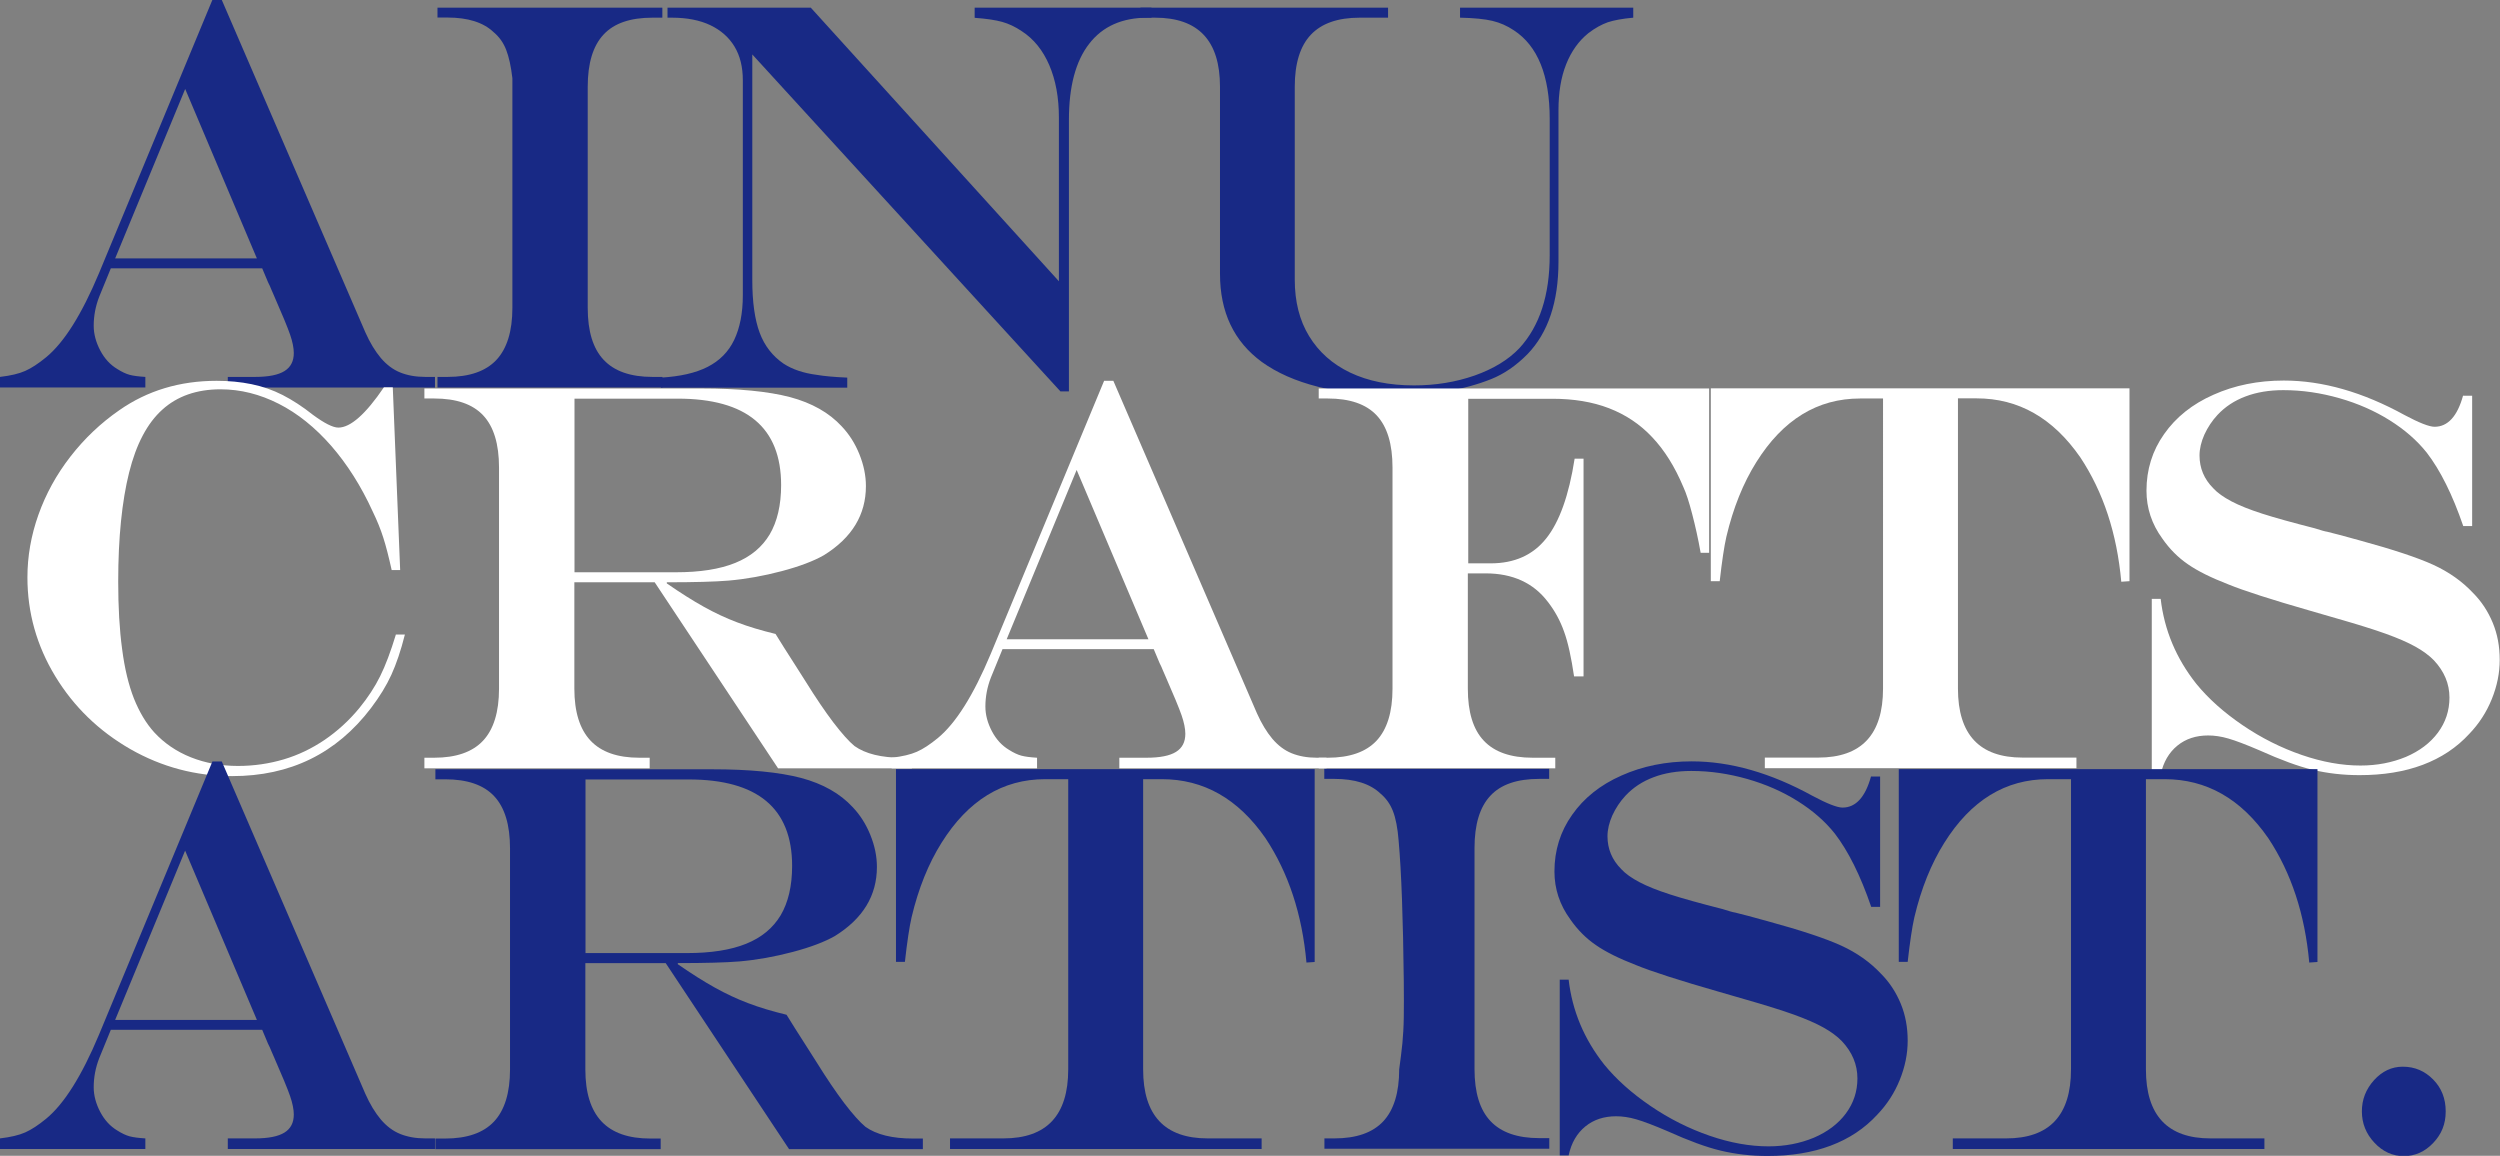 <?xml version="1.0" encoding="UTF-8"?><svg id="a" xmlns="http://www.w3.org/2000/svg" width="179.55" height="83.01" viewBox="0 0 179.55 83.01"><rect x="0" y="0" width="179.55" height="83.01" fill="#808080" stroke="none"/><path d="M15.25,0h.68l10.31,23.87c.33,.74,.7,1.35,1.11,1.84,.41,.48,.87,.83,1.39,1.04s1.12,.32,1.82,.32h.68v.76h-14.88v-.76h1.95c.97,0,1.67-.14,2.12-.42,.45-.28,.67-.71,.67-1.3,0-.36-.09-.81-.27-1.33-.18-.52-.57-1.46-1.17-2.83-.04-.08-.09-.21-.17-.39-.07-.18-.15-.36-.24-.53l-.42-1H7.96l-.83,2.03c-.27,.69-.4,1.39-.4,2.09,0,.6,.16,1.19,.47,1.78,.31,.59,.72,1.03,1.22,1.33,.33,.21,.63,.35,.89,.42,.26,.07,.64,.12,1.13,.15v.76H0v-.76c.76-.09,1.36-.23,1.81-.43,.45-.2,.94-.52,1.5-.98,1.3-1.07,2.56-3.08,3.8-6.04L15.25,0Zm-1.95,6.39l-5.03,12.17h10.18L13.3,6.39Z" style="fill:#182985;"/><path d="M31.42,27.07h.72c1.58,0,2.75-.41,3.51-1.22,.76-.81,1.15-2.06,1.15-3.74V5.62c-.1-.86-.25-1.54-.45-2.05-.2-.51-.5-.93-.91-1.27-.73-.69-1.83-1.04-3.3-1.04h-.72V.55h16.15v.72h-.72c-1.58,0-2.75,.4-3.5,1.21-.76,.81-1.14,2.06-1.14,3.75v15.88c0,1.68,.38,2.93,1.15,3.74,.76,.81,1.93,1.22,3.5,1.22h.72v.76H31.42v-.76Z" style="fill:#182985;"/><path d="M47.94,.55h10.29l17.82,19.65V8.44c0-1.43-.23-2.69-.69-3.76s-1.12-1.89-1.99-2.45c-.46-.31-.93-.53-1.4-.66-.47-.13-1.13-.23-1.97-.29V.55h12.7v.72h-.26c-1.85,0-3.25,.62-4.22,1.88-.97,1.25-1.45,3.07-1.45,5.45V28.11h-.61L54.03,3.91V20.12c0,1.58,.18,2.84,.53,3.78,.35,.94,.93,1.68,1.72,2.22,.65,.42,1.44,.68,2.37,.8,.51,.09,1.25,.16,2.2,.2v.72h-13.38v-.72c1.37-.08,2.49-.33,3.35-.77,.86-.44,1.5-1.08,1.91-1.94s.62-1.93,.62-3.2V5.76c0-.95-.2-1.76-.6-2.42s-.98-1.17-1.73-1.53c-.76-.36-1.68-.54-2.75-.54h-.33V.55Z" style="fill:#182985;"/><path d="M81.91,.55h17.78v.72h-2.04c-1.57,0-2.73,.41-3.5,1.22-.77,.81-1.16,2.06-1.16,3.74v13.85c0,1.58,.34,2.93,1.03,4.06,.69,1.13,1.67,2.01,2.95,2.62,1.28,.61,2.81,.92,4.59,.92,1.55,0,3-.24,4.35-.71,1.35-.48,2.42-1.13,3.21-1.96,1.46-1.59,2.18-3.81,2.18-6.68V8.55c0-3.12-.86-5.25-2.57-6.37-.49-.33-1-.55-1.54-.68-.54-.13-1.32-.21-2.33-.23V.55h12.44v.72c-.77,.07-1.38,.18-1.83,.33-.45,.16-.92,.42-1.39,.78-.7,.56-1.23,1.31-1.6,2.24-.37,.93-.55,2.03-.55,3.29v10.88c0,2.89-.74,5.1-2.22,6.64-.82,.83-1.69,1.43-2.62,1.8-1.96,.78-4.29,1.17-6.99,1.17-1.99,0-3.8-.21-5.43-.62s-2.97-1.01-4.04-1.78c-2.01-1.47-3.01-3.58-3.01-6.33V6.23c0-3.31-1.55-4.96-4.66-4.96h-1.05V.55Z" style="fill:#182985;"/><path d="M28.44,45.57h.64c-.29,1.16-.62,2.12-.97,2.89-.35,.77-.84,1.57-1.47,2.4-2.48,3.26-5.8,4.88-9.96,4.88-2.62,0-5.06-.65-7.32-1.94-2.26-1.3-4.06-3.04-5.39-5.23-1.33-2.19-2-4.56-2-7.1,0-1.51,.26-3.01,.79-4.5,.53-1.49,1.29-2.88,2.3-4.18,1.01-1.3,2.18-2.41,3.51-3.33,2.02-1.41,4.35-2.11,6.99-2.11,.88,0,1.72,.08,2.5,.24,.79,.16,1.53,.42,2.24,.78,.7,.36,1.43,.83,2.17,1.42,.83,.61,1.44,.92,1.83,.92,.87,0,1.96-.96,3.27-2.89h.64l.53,13.12h-.61c-.21-.95-.41-1.73-.6-2.32-.19-.6-.44-1.22-.76-1.88-.84-1.84-1.84-3.41-2.99-4.73-1.15-1.31-2.4-2.32-3.76-3.01-1.36-.69-2.75-1.04-4.18-1.04-1.71,0-3.11,.49-4.18,1.46-1.08,.97-1.88,2.48-2.39,4.53s-.78,4.66-.78,7.82c0,1.82,.09,3.44,.28,4.84,.18,1.41,.47,2.59,.85,3.56,.39,.97,.87,1.78,1.46,2.43,.72,.78,1.6,1.38,2.63,1.79,1.03,.41,2.16,.62,3.38,.62,1.14,0,2.23-.16,3.28-.47s2.02-.78,2.94-1.4c.91-.62,1.75-1.38,2.5-2.29,.61-.75,1.11-1.51,1.49-2.28,.38-.76,.76-1.77,1.14-3.02Z" style="fill:#fff;"/><path d="M47.01,41.82h-5.76v7.64c0,1.67,.39,2.91,1.16,3.73s1.94,1.23,3.5,1.23h.75v.76H30.48v-.76h.7c1.58,0,2.75-.41,3.51-1.22,.76-.81,1.15-2.06,1.15-3.74v-15.88c0-1.69-.38-2.94-1.14-3.75-.76-.81-1.93-1.21-3.52-1.21h-.7v-.72h19.87c2.69,0,4.82,.21,6.39,.62,1.57,.42,2.81,1.12,3.72,2.11,.53,.56,.95,1.22,1.26,1.99,.31,.77,.47,1.53,.47,2.29,0,2.06-1,3.71-3.01,4.96-.75,.43-1.76,.81-3.04,1.15-1.29,.34-2.56,.57-3.83,.68-.97,.08-2.44,.12-4.42,.12v.08c.98,.68,1.87,1.24,2.66,1.68,.79,.44,1.6,.82,2.4,1.12,.81,.31,1.72,.58,2.75,.83l.61,.98c.4,.62,.7,1.09,.9,1.41s.42,.67,.68,1.07c.69,1.11,1.34,2.07,1.95,2.88,.62,.81,1.13,1.38,1.53,1.71,.79,.56,1.93,.84,3.41,.84h.71v.76h-9.61l-8.86-13.36Zm-5.76-.72h7.3c1.72,0,3.14-.22,4.25-.67,1.11-.45,1.93-1.13,2.48-2.05,.54-.92,.82-2.1,.82-3.54,0-4.14-2.48-6.21-7.43-6.21h-7.41v12.48Z" style="fill:#fff;"/><path d="M79.28,27.35h.68l10.31,23.87c.33,.74,.7,1.35,1.11,1.84,.41,.48,.87,.83,1.39,1.04s1.12,.32,1.82,.32h.68v.76h-14.88v-.76h1.95c.97,0,1.67-.14,2.12-.42,.45-.28,.67-.71,.67-1.3,0-.36-.09-.81-.27-1.33-.18-.52-.57-1.46-1.17-2.83-.04-.08-.09-.21-.17-.39-.07-.18-.15-.36-.24-.53l-.42-1h-10.86l-.83,2.03c-.27,.69-.4,1.39-.4,2.09,0,.6,.16,1.19,.47,1.78,.31,.59,.72,1.03,1.22,1.33,.33,.21,.63,.35,.89,.42,.26,.07,.64,.12,1.13,.15v.76h-10.44v-.76c.76-.09,1.36-.23,1.81-.43,.45-.2,.94-.52,1.5-.98,1.3-1.07,2.56-3.08,3.8-6.04l8.15-19.63Zm-1.95,6.39l-5.03,12.17h10.18l-5.16-12.17Z" style="fill:#fff;"/><path d="M105.45,28.62v11.84h1.61c1.7,0,3.03-.59,3.98-1.78,.95-1.18,1.64-3.1,2.05-5.74h.64v15.64h-.68c-.2-1.35-.43-2.43-.72-3.22-.28-.79-.67-1.5-1.16-2.13-1.04-1.37-2.53-2.05-4.48-2.05h-1.27v8.28c0,1.68,.38,2.93,1.15,3.74,.76,.81,1.93,1.22,3.5,1.22h1.63v.76h-16.99v-.76h.64c1.58,0,2.75-.41,3.51-1.22,.76-.81,1.15-2.06,1.15-3.74v-15.88c0-1.69-.38-2.94-1.14-3.75-.76-.81-1.93-1.21-3.52-1.21h-.64v-.72h28.04v11.8h-.61c-.18-1.02-.39-1.95-.61-2.79-.22-.85-.43-1.5-.64-1.95-.61-1.45-1.35-2.63-2.23-3.56-.87-.93-1.91-1.62-3.1-2.08-1.19-.46-2.55-.68-4.06-.68h-6.07Z" style="fill:#fff;"/><path d="M122.89,27.89h30.05v13.85l-.59,.04c-.31-3.46-1.29-6.44-2.94-8.93-1.96-2.83-4.44-4.24-7.45-4.24h-1.34v20.84c0,3.31,1.55,4.96,4.64,4.96h3.87v.76h-22.38v-.76h3.83c3.11,0,4.66-1.65,4.66-4.96V28.62h-1.65c-3.06,0-5.54,1.52-7.45,4.57-.94,1.5-1.66,3.28-2.15,5.35-.16,.7-.32,1.77-.48,3.2h-.64v-13.85Z" style="fill:#fff;"/><path d="M176.91,28.42h.64v9.36h-.64c-.77-2.25-1.65-4.01-2.62-5.27-.71-.89-1.6-1.66-2.67-2.33-1.07-.67-2.27-1.2-3.6-1.58-1.33-.38-2.67-.58-4.03-.58-1.01,0-1.92,.15-2.71,.45-.8,.3-1.47,.74-2.02,1.33-.39,.42-.7,.89-.94,1.41-.23,.52-.35,1.02-.35,1.5,0,.91,.33,1.7,.99,2.36,.3,.33,.74,.64,1.31,.94,.57,.3,1.3,.59,2.2,.88,.9,.29,2.16,.64,3.77,1.05,.44,.14,.74,.23,.9,.25l.9,.23,1.43,.39c2.42,.66,4.19,1.25,5.3,1.76,1.11,.51,2.06,1.18,2.84,2.01,.61,.61,1.08,1.33,1.42,2.15,.34,.82,.5,1.71,.5,2.66s-.19,1.88-.57,2.82c-.38,.94-.92,1.77-1.61,2.49-.91,.99-2.02,1.73-3.35,2.23s-2.84,.74-4.54,.74c-1.19,0-2.3-.13-3.35-.38s-2.32-.72-3.83-1.4c-.98-.42-1.72-.7-2.24-.85-.51-.15-1-.22-1.45-.22-.87,0-1.61,.24-2.21,.73s-1.01,1.18-1.2,2.08h-.64v-12.62h.64c.26,2.24,1.11,4.27,2.55,6.09,.87,1.07,1.98,2.06,3.33,2.98,1.35,.92,2.77,1.63,4.25,2.14,1.48,.51,2.89,.76,4.22,.76,1.19,0,2.27-.21,3.26-.62,.98-.42,1.75-1,2.3-1.74s.83-1.58,.83-2.52c0-.99-.37-1.88-1.12-2.68-.34-.35-.79-.68-1.33-.98-.54-.3-1.25-.61-2.11-.92s-2.05-.68-3.55-1.11l-1.83-.53c-2.86-.82-4.84-1.46-5.94-1.91-1.24-.48-2.21-.96-2.91-1.45-.7-.48-1.31-1.09-1.83-1.84-.76-1.04-1.14-2.19-1.14-3.44,0-1.51,.42-2.87,1.27-4.07,.84-1.2,2.02-2.15,3.54-2.82,1.52-.68,3.2-1.02,5.05-1.02,2.79,0,5.68,.83,8.68,2.48,1.05,.56,1.77,.84,2.15,.84,.95,0,1.64-.75,2.05-2.25Z" style="fill:#fff;"/><path d="M15.25,54.69h.68l10.31,23.87c.33,.74,.7,1.35,1.11,1.84,.41,.48,.87,.83,1.39,1.04s1.12,.32,1.82,.32h.68v.76h-14.88v-.76h1.95c.97,0,1.67-.14,2.12-.42,.45-.28,.67-.71,.67-1.3,0-.36-.09-.81-.27-1.33-.18-.52-.57-1.46-1.17-2.83-.04-.08-.09-.21-.17-.39-.07-.18-.15-.36-.24-.53l-.42-1H7.96l-.83,2.03c-.27,.69-.4,1.39-.4,2.09,0,.6,.16,1.19,.47,1.78,.31,.59,.72,1.03,1.22,1.33,.33,.21,.63,.35,.89,.42,.26,.07,.64,.12,1.13,.15v.76H0v-.76c.76-.09,1.36-.23,1.81-.43,.45-.2,.94-.52,1.5-.98,1.3-1.07,2.56-3.08,3.8-6.04l8.15-19.63Zm-1.95,6.39l-5.03,12.17h10.18l-5.16-12.17Z" style="fill:#182985;"/><path d="M47.8,69.17h-5.76v7.64c0,1.67,.39,2.91,1.16,3.73s1.94,1.23,3.5,1.23h.75v.76H31.27v-.76h.7c1.58,0,2.75-.41,3.51-1.22,.76-.81,1.15-2.06,1.15-3.74v-15.88c0-1.69-.38-2.94-1.14-3.75-.76-.81-1.93-1.21-3.52-1.21h-.7v-.72h19.87c2.69,0,4.82,.21,6.39,.62,1.57,.42,2.81,1.12,3.72,2.11,.53,.56,.95,1.22,1.26,1.99,.31,.77,.47,1.53,.47,2.29,0,2.06-1,3.71-3.01,4.96-.75,.43-1.76,.81-3.04,1.15-1.29,.34-2.56,.57-3.83,.68-.97,.08-2.44,.12-4.42,.12v.08c.98,.68,1.87,1.24,2.66,1.68,.79,.44,1.6,.82,2.4,1.12,.81,.31,1.72,.58,2.75,.83l.61,.98c.4,.62,.7,1.09,.9,1.41s.42,.67,.68,1.07c.69,1.11,1.34,2.07,1.95,2.88,.62,.81,1.13,1.38,1.53,1.71,.79,.56,1.93,.84,3.41,.84h.71v.76h-9.61l-8.86-13.36Zm-5.76-.72h7.3c1.72,0,3.14-.22,4.25-.67,1.11-.45,1.93-1.13,2.48-2.05,.54-.92,.82-2.1,.82-3.54,0-4.14-2.48-6.21-7.43-6.21h-7.41v12.48Z" style="fill:#182985;"/><path d="M64.37,55.24h30.05v13.85l-.59,.04c-.31-3.46-1.29-6.44-2.94-8.93-1.96-2.83-4.44-4.24-7.45-4.24h-1.34v20.84c0,3.31,1.55,4.96,4.64,4.96h3.87v.76h-22.38v-.76h3.83c3.11,0,4.66-1.65,4.66-4.96v-20.84h-1.65c-3.06,0-5.54,1.52-7.45,4.57-.94,1.5-1.66,3.28-2.15,5.35-.16,.7-.32,1.77-.48,3.2h-.64v-13.85Z" style="fill:#182985;"/><path d="M95.11,81.76h.72c1.58,0,2.75-.41,3.51-1.22,.76-.81,1.15-2.06,1.15-3.74,.1-.7,.17-1.32,.23-1.87,.05-.54,.09-1.16,.1-1.86,.01-.7,.01-1.57,0-2.63-.05-4.45-.17-7.81-.37-10.06-.07-.91-.21-1.62-.41-2.13-.2-.51-.5-.93-.91-1.27-.73-.69-1.83-1.04-3.3-1.04h-.72v-.72h16.15v.72h-.72c-1.58,0-2.75,.4-3.5,1.21-.76,.81-1.14,2.06-1.14,3.75v15.88c0,1.68,.38,2.93,1.15,3.74,.76,.81,1.93,1.22,3.5,1.22h.72v.76h-16.15v-.76Z" style="fill:#182985;"/><path d="M134.39,55.77h.64v9.36h-.64c-.77-2.25-1.65-4.01-2.62-5.27-.71-.89-1.6-1.66-2.67-2.33-1.07-.67-2.27-1.2-3.6-1.58-1.33-.38-2.67-.58-4.03-.58-1.01,0-1.92,.15-2.71,.45-.8,.3-1.47,.74-2.02,1.33-.39,.42-.7,.89-.94,1.41-.23,.52-.35,1.02-.35,1.5,0,.91,.33,1.7,.99,2.36,.3,.33,.74,.64,1.31,.94,.57,.3,1.3,.59,2.2,.88,.9,.29,2.16,.64,3.77,1.05,.44,.14,.74,.23,.9,.25l.9,.23,1.43,.39c2.42,.66,4.19,1.25,5.3,1.76,1.11,.51,2.06,1.18,2.84,2.01,.61,.61,1.08,1.33,1.42,2.15,.34,.82,.5,1.71,.5,2.66s-.19,1.88-.57,2.82c-.38,.94-.92,1.77-1.61,2.49-.91,.99-2.02,1.73-3.35,2.23s-2.84,.74-4.54,.74c-1.19,0-2.3-.13-3.35-.38s-2.32-.72-3.83-1.4c-.98-.42-1.72-.7-2.24-.85-.51-.15-1-.22-1.45-.22-.87,0-1.61,.24-2.21,.73s-1.01,1.18-1.2,2.08h-.64v-12.62h.64c.26,2.24,1.11,4.27,2.55,6.09,.87,1.07,1.98,2.06,3.33,2.98,1.35,.92,2.77,1.63,4.25,2.14,1.48,.51,2.89,.76,4.22,.76,1.19,0,2.27-.21,3.26-.62,.98-.42,1.75-1,2.3-1.74s.83-1.58,.83-2.52c0-.99-.37-1.88-1.12-2.68-.34-.35-.79-.68-1.33-.98-.54-.3-1.25-.61-2.11-.92s-2.05-.68-3.55-1.11l-1.83-.53c-2.86-.82-4.84-1.46-5.94-1.91-1.24-.48-2.21-.96-2.91-1.45-.7-.48-1.31-1.09-1.83-1.84-.76-1.04-1.14-2.19-1.14-3.44,0-1.51,.42-2.87,1.27-4.07,.84-1.2,2.02-2.15,3.54-2.82,1.52-.68,3.2-1.02,5.05-1.02,2.79,0,5.68,.83,8.68,2.48,1.05,.56,1.77,.84,2.15,.84,.95,0,1.64-.75,2.05-2.25Z" style="fill:#182985;"/><path d="M136.39,55.24h30.05v13.85l-.59,.04c-.31-3.46-1.29-6.44-2.94-8.93-1.96-2.83-4.44-4.24-7.45-4.24h-1.34v20.84c0,3.31,1.55,4.96,4.64,4.96h3.87v.76h-22.38v-.76h3.83c3.11,0,4.66-1.65,4.66-4.96v-20.84h-1.65c-3.06,0-5.54,1.52-7.45,4.57-.94,1.5-1.66,3.28-2.15,5.35-.16,.7-.32,1.77-.48,3.2h-.64v-13.85Z" style="fill:#182985;"/><path d="M172.57,76.61c.86,0,1.58,.31,2.18,.92,.6,.61,.9,1.37,.9,2.29s-.3,1.64-.9,2.27-1.3,.94-2.11,.94-1.51-.32-2.11-.96c-.6-.64-.9-1.39-.9-2.25s.29-1.59,.87-2.24c.58-.64,1.27-.97,2.06-.97Z" style="fill:#182985;"/></svg>